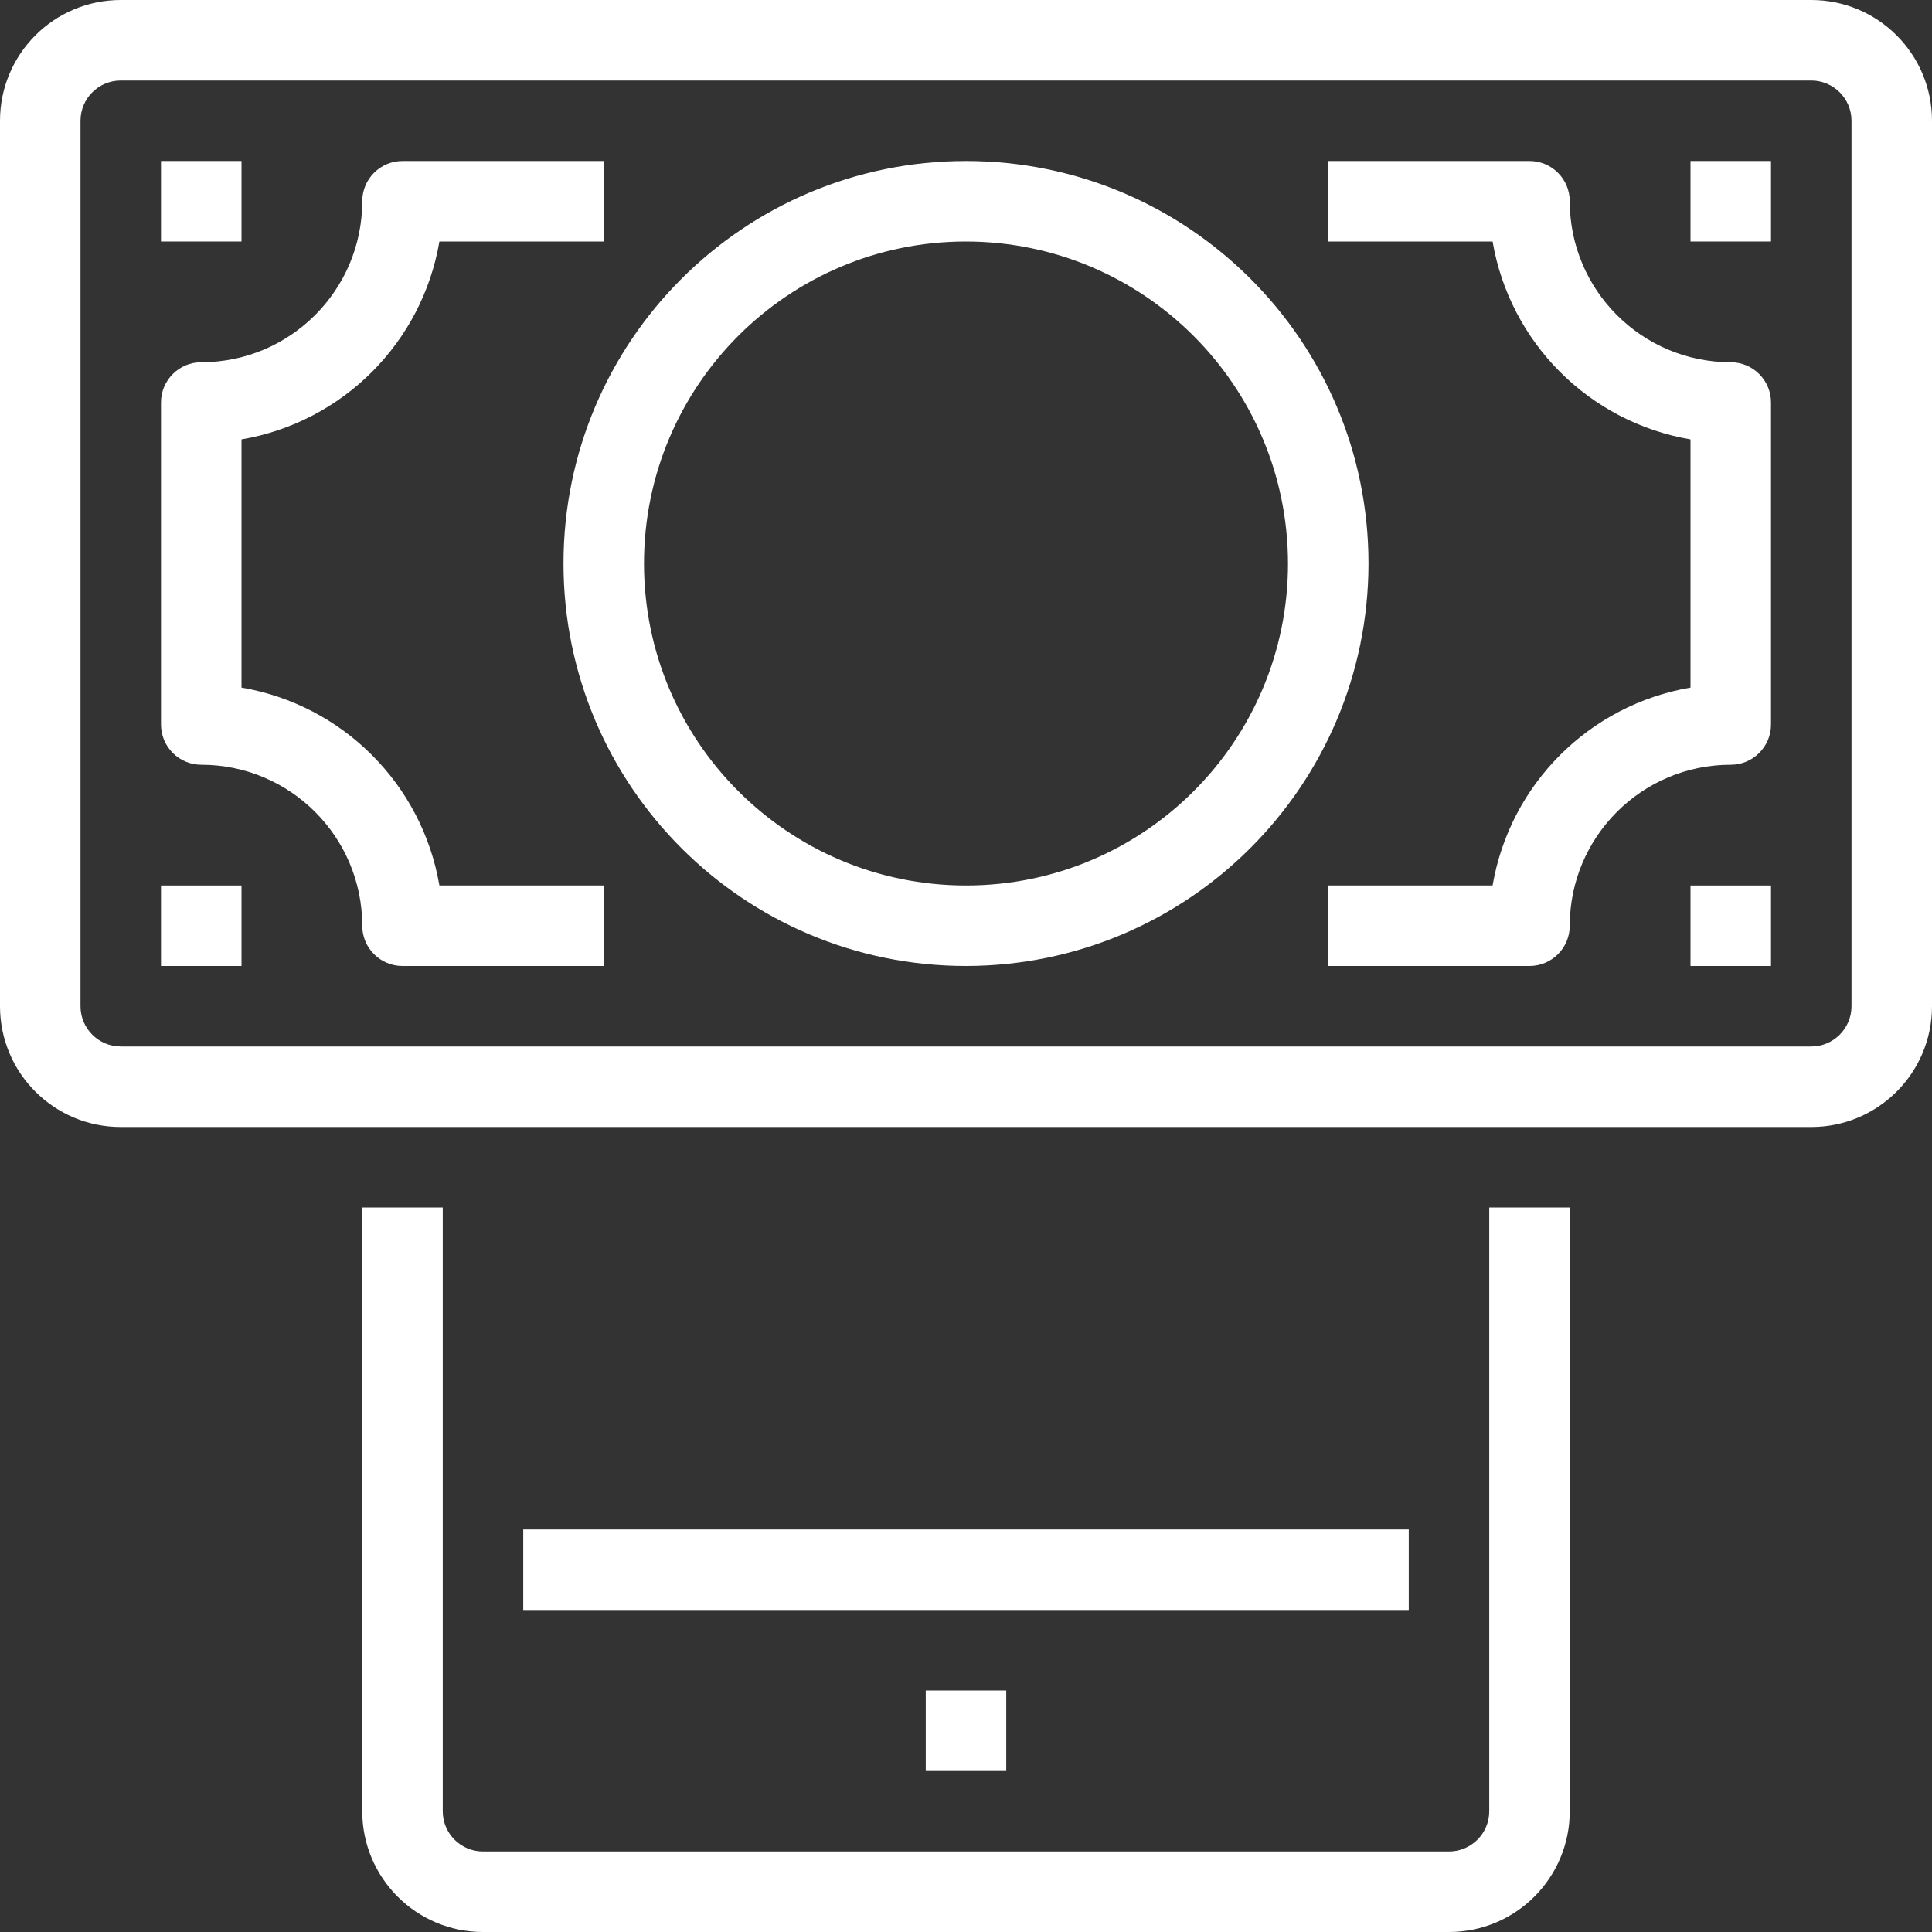 <svg width="48" height="48" viewBox="0 0 48 48" fill="none" xmlns="http://www.w3.org/2000/svg">
<rect x="0" y="0" width="48" height="48" fill="#333333" stroke="none"/>
<g clip-path="url(#clip0_8600_41581)">
<g clip-path="url(#clip1_8600_41581)">
<path d="M45 0H3C1.343 0 0 1.343 0 3V25C0 26.657 1.343 28 3 28H45C46.657 28 48 26.657 48 25V3C48 1.343 46.657 0 45 0ZM46 25C46 25.552 45.552 26 45 26H3C2.448 26 2 25.552 2 25V3C2 2.448 2.448 2 3 2H45C45.552 2 46 2.448 46 3V25Z" fill="white"/>
<path d="M10.917 6H15V4H10C9.448 4 9 4.448 9 5C9 7.209 7.209 9 5 9C4.448 9 4 9.448 4 10V18C4 18.552 4.448 19 5 19C7.209 19 9 20.791 9 23C9 23.552 9.448 24 10 24H15V22H10.917C10.487 19.484 8.516 17.513 6 17.083V10.917C8.516 10.487 10.487 8.516 10.917 6Z" fill="white"/>
<path d="M43 9C40.791 9 39 7.209 39 5C39 4.448 38.552 4 38 4H33V6H37.083C37.513 8.516 39.484 10.487 42 10.917V17.083C39.484 17.513 37.513 19.484 37.083 22H33V24H38C38.552 24 39 23.552 39 23C39 20.791 40.791 19 43 19C43.552 19 44 18.552 44 18V10C44 9.448 43.552 9 43 9Z" fill="white"/>
<path d="M6 4H4V6H6V4Z" fill="white"/>
<path d="M44 4H42V6H44V4Z" fill="white"/>
<path d="M44 22H42V24H44V22Z" fill="white"/>
<path d="M6 22H4V24H6V22Z" fill="white"/>
<path d="M24 4C18.477 4 14 8.477 14 14C14 19.523 18.477 24 24 24C29.52 23.994 33.994 19.52 34 14C34 8.477 29.523 4 24 4ZM24 22C19.582 22 16 18.418 16 14C16 9.582 19.582 6 24 6C28.416 6.005 31.995 9.584 32 14C32 18.418 28.418 22 24 22Z" fill="white"/>
<path d="M37 30V45C37 45.552 36.552 46 36 46H12C11.448 46 11 45.552 11 45V30H9V45C9 46.657 10.343 48 12 48H36C37.657 48 39 46.657 39 45V30H37Z" fill="white"/>
<path d="M35 38H13V40H35V38Z" fill="white"/>
<path d="M25 42H23V44H25V42Z" fill="white"/>
</g>
</g>
<defs>
<clipPath id="clip0_8600_41581">
<rect width="48" height="48" fill="white"/>
</clipPath>
<clipPath id="clip1_8600_41581">
<rect width="48" height="48" fill="white"/>
</clipPath>
</defs>
</svg>
